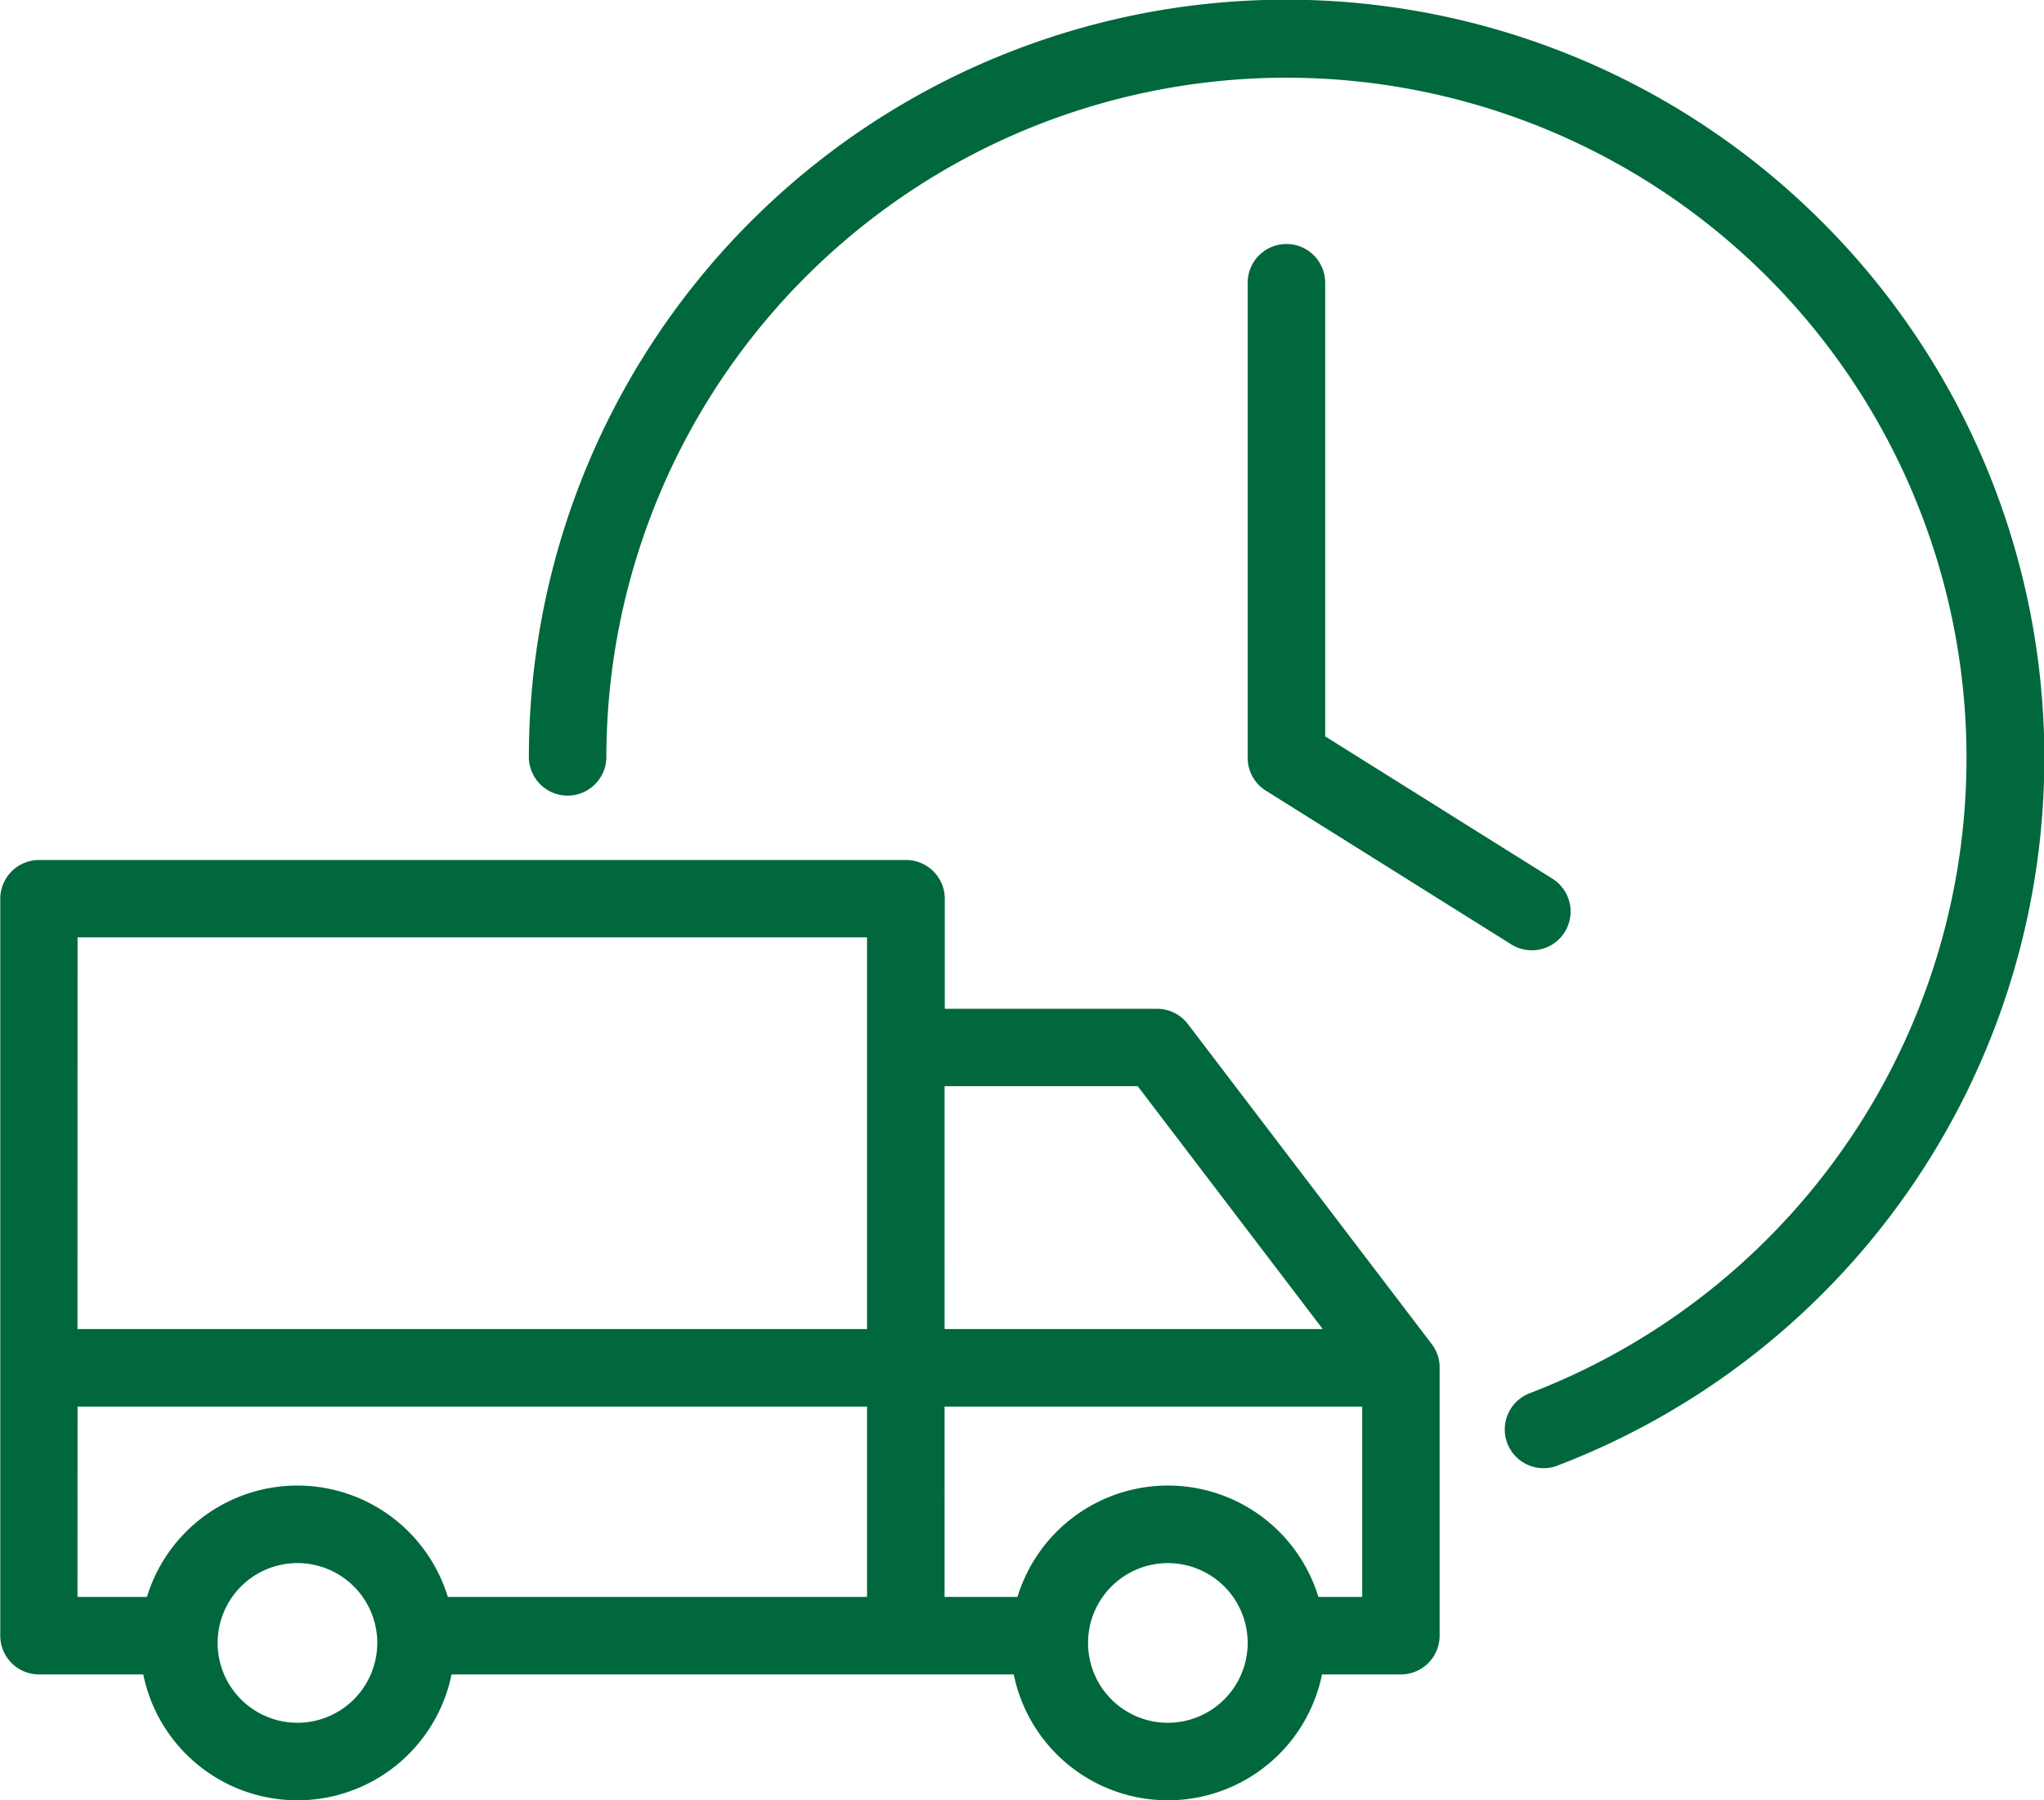 <svg xmlns="http://www.w3.org/2000/svg" width="97.95" height="86.249" viewBox="0 0 97.95 86.249"><defs><style>.a{fill:#00683c;}</style></defs><path class="a" d="M2023.164,1527.386a36.293,36.293,0,0,0-61.974,25.67,1.857,1.857,0,0,0,3.713,0,32.59,32.59,0,1,1,44.266,30.437,1.857,1.857,0,1,0,1.331,3.467,36.294,36.294,0,0,0,12.665-59.574Z" transform="translate(-1935.846 -1516.753)"/><path class="a" d="M1385.209,2495.032h5.008a7.539,7.539,0,0,0,14.773,0h26.941a7.539,7.539,0,0,0,14.773,0h3.779a1.857,1.857,0,0,0,1.857-1.857v-12.832c0-.011,0-.021,0-.032s0-.023,0-.035c0-.034,0-.067-.006-.1,0,0,0-.008,0-.012,0-.041-.009-.081-.016-.121l0-.008c-.006-.038-.014-.076-.023-.114l0-.009a1.835,1.835,0,0,0-.074-.238l0,0a1.848,1.848,0,0,0-.107-.228l0-.008c-.019-.033-.038-.066-.059-.1l-.008-.013q-.034-.051-.07-.1l0,0-11.7-15.35a1.856,1.856,0,0,0-1.477-.731h-10.173v-5.272a1.857,1.857,0,0,0-1.857-1.857h-41.548a1.857,1.857,0,0,0-1.857,1.857v35.31A1.857,1.857,0,0,0,1385.209,2495.032Zm54.108,2.317a3.825,3.825,0,1,1,3.825-3.825A3.83,3.83,0,0,1,1439.317,2497.349Zm-10.7-30.5h9.254l8.867,11.637h-18.12Zm0,15.35h20.013v9.119h-2.1a7.539,7.539,0,0,0-14.419,0h-3.494Zm-31.011,15.149a3.825,3.825,0,1,1,3.825-3.825A3.83,3.83,0,0,1,1397.6,2497.349Zm-10.538-37.627H1424.9v18.765h-37.835Zm0,22.479H1424.9v9.119h-20.088a7.539,7.539,0,0,0-14.419,0h-3.328Z" transform="translate(-1383.352 -2414.813)"/><path class="a" d="M2748.444,1783.284a1.856,1.856,0,0,0-1.856,1.857V1807.9a1.857,1.857,0,0,0,.871,1.574l11.792,7.383a1.857,1.857,0,0,0,1.971-3.147l-10.92-6.837v-21.729A1.857,1.857,0,0,0,2748.444,1783.284Z" transform="translate(-2686.798 -1771.594)"/></svg>